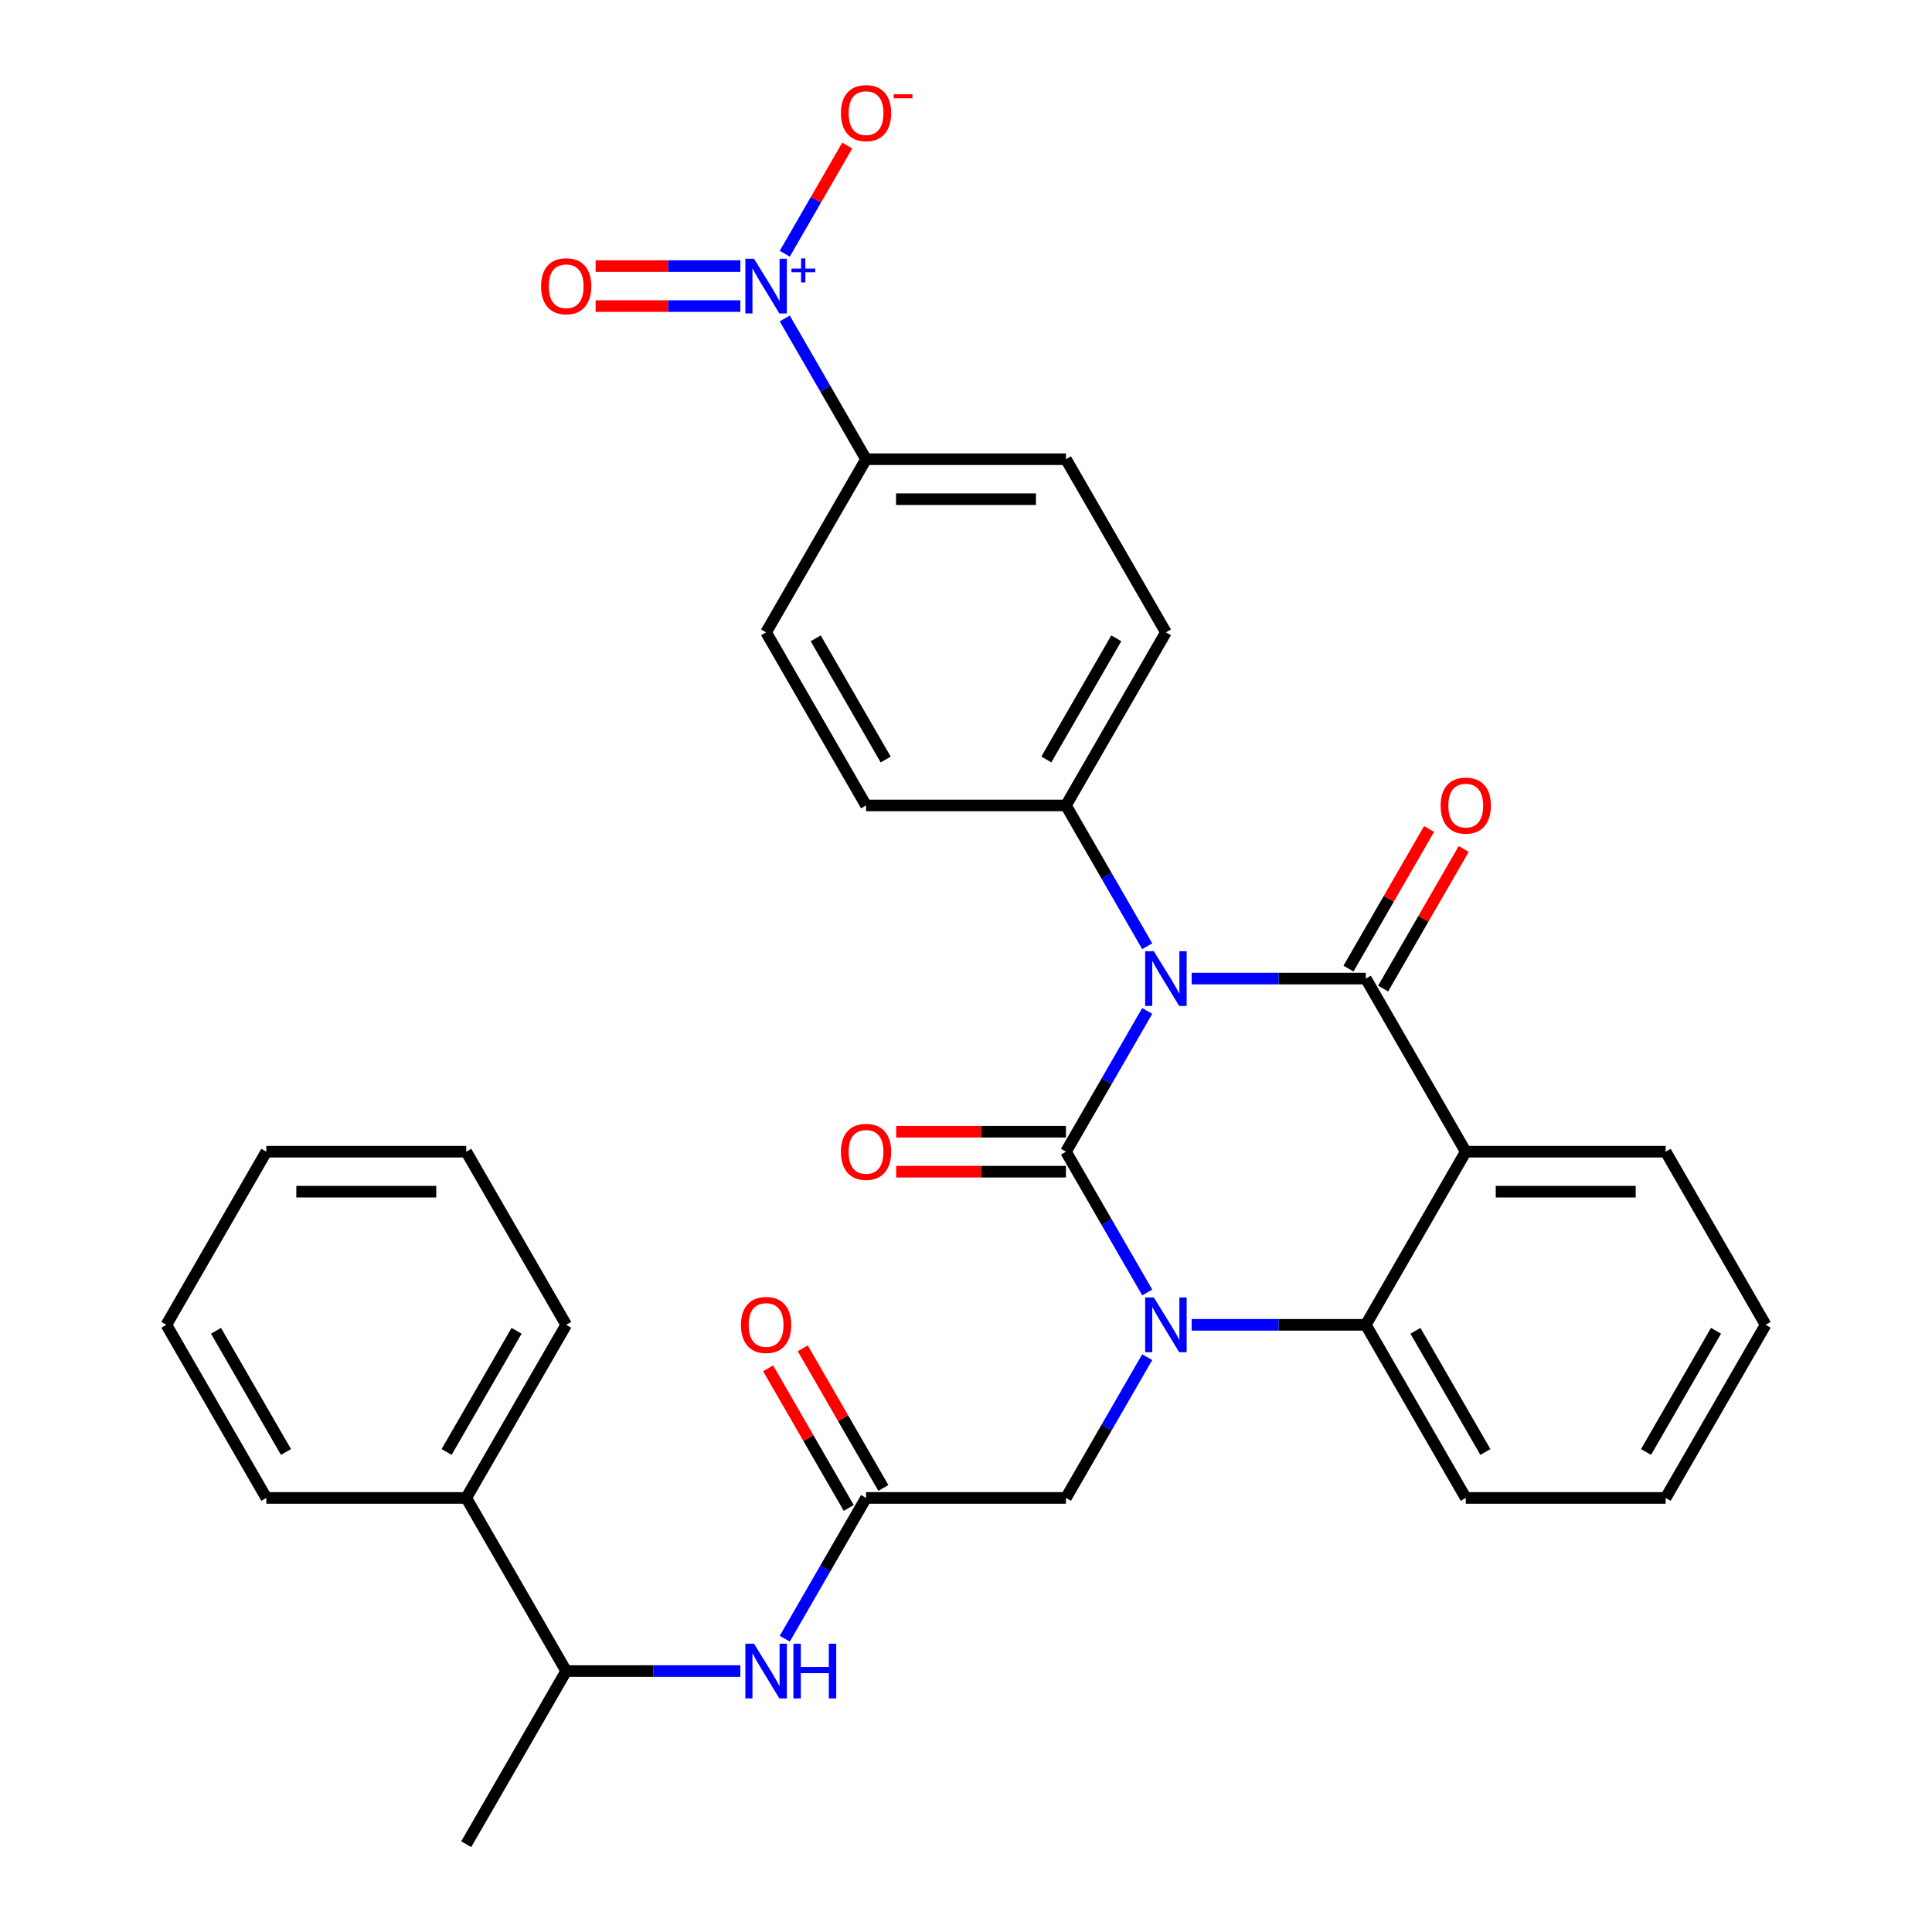 <?xml version='1.0' encoding='iso-8859-1'?>
<svg version='1.1' baseProfile='full'
              xmlns='http://www.w3.org/2000/svg'
                      xmlns:rdkit='http://www.rdkit.org/xml'
                      xmlns:xlink='http://www.w3.org/1999/xlink'
                  xml:space='preserve'
width='1000px' height='1000px' viewBox='0 0 1000 1000'>
<!-- END OF HEADER -->
<rect style='opacity:1.0;fill:#FFFFFF;stroke:none' width='1000' height='1000' x='0' y='0'> </rect>
<path class='bond-0' d='M 406.199,848.191 L 427.232,811.761' style='fill:none;fill-rule:evenodd;stroke:#0000FF;stroke-width:6px;stroke-linecap:butt;stroke-linejoin:miter;stroke-opacity:1' />
<path class='bond-0' d='M 427.232,811.761 L 448.265,775.33' style='fill:none;fill-rule:evenodd;stroke:#000000;stroke-width:6px;stroke-linecap:butt;stroke-linejoin:miter;stroke-opacity:1' />
<path class='bond-1' d='M 383.203,864.938 L 338.132,864.938' style='fill:none;fill-rule:evenodd;stroke:#0000FF;stroke-width:6px;stroke-linecap:butt;stroke-linejoin:miter;stroke-opacity:1' />
<path class='bond-1' d='M 338.132,864.938 L 293.06,864.938' style='fill:none;fill-rule:evenodd;stroke:#000000;stroke-width:6px;stroke-linecap:butt;stroke-linejoin:miter;stroke-opacity:1' />
<path class='bond-2' d='M 457.226,770.157 L 436.366,734.026' style='fill:none;fill-rule:evenodd;stroke:#000000;stroke-width:6px;stroke-linecap:butt;stroke-linejoin:miter;stroke-opacity:1' />
<path class='bond-2' d='M 436.366,734.026 L 415.506,697.896' style='fill:none;fill-rule:evenodd;stroke:#FF0000;stroke-width:6px;stroke-linecap:butt;stroke-linejoin:miter;stroke-opacity:1' />
<path class='bond-2' d='M 439.304,780.504 L 418.444,744.373' style='fill:none;fill-rule:evenodd;stroke:#000000;stroke-width:6px;stroke-linecap:butt;stroke-linejoin:miter;stroke-opacity:1' />
<path class='bond-2' d='M 418.444,744.373 L 397.585,708.243' style='fill:none;fill-rule:evenodd;stroke:#FF0000;stroke-width:6px;stroke-linecap:butt;stroke-linejoin:miter;stroke-opacity:1' />
<path class='bond-3' d='M 448.265,775.33 L 551.735,775.33' style='fill:none;fill-rule:evenodd;stroke:#000000;stroke-width:6px;stroke-linecap:butt;stroke-linejoin:miter;stroke-opacity:1' />
<path class='bond-4' d='M 241.325,775.33 L 293.06,864.938' style='fill:none;fill-rule:evenodd;stroke:#000000;stroke-width:6px;stroke-linecap:butt;stroke-linejoin:miter;stroke-opacity:1' />
<path class='bond-5' d='M 241.325,775.33 L 293.06,685.723' style='fill:none;fill-rule:evenodd;stroke:#000000;stroke-width:6px;stroke-linecap:butt;stroke-linejoin:miter;stroke-opacity:1' />
<path class='bond-5' d='M 231.164,751.542 L 267.379,688.817' style='fill:none;fill-rule:evenodd;stroke:#000000;stroke-width:6px;stroke-linecap:butt;stroke-linejoin:miter;stroke-opacity:1' />
<path class='bond-6' d='M 241.325,775.33 L 137.855,775.33' style='fill:none;fill-rule:evenodd;stroke:#000000;stroke-width:6px;stroke-linecap:butt;stroke-linejoin:miter;stroke-opacity:1' />
<path class='bond-7' d='M 293.06,864.938 L 241.325,954.545' style='fill:none;fill-rule:evenodd;stroke:#000000;stroke-width:6px;stroke-linecap:butt;stroke-linejoin:miter;stroke-opacity:1' />
<path class='bond-8' d='M 593.801,668.976 L 572.768,632.546' style='fill:none;fill-rule:evenodd;stroke:#0000FF;stroke-width:6px;stroke-linecap:butt;stroke-linejoin:miter;stroke-opacity:1' />
<path class='bond-8' d='M 572.768,632.546 L 551.735,596.115' style='fill:none;fill-rule:evenodd;stroke:#000000;stroke-width:6px;stroke-linecap:butt;stroke-linejoin:miter;stroke-opacity:1' />
<path class='bond-9' d='M 593.801,702.47 L 572.768,738.9' style='fill:none;fill-rule:evenodd;stroke:#0000FF;stroke-width:6px;stroke-linecap:butt;stroke-linejoin:miter;stroke-opacity:1' />
<path class='bond-9' d='M 572.768,738.9 L 551.735,775.33' style='fill:none;fill-rule:evenodd;stroke:#000000;stroke-width:6px;stroke-linecap:butt;stroke-linejoin:miter;stroke-opacity:1' />
<path class='bond-10' d='M 616.797,685.723 L 661.868,685.723' style='fill:none;fill-rule:evenodd;stroke:#0000FF;stroke-width:6px;stroke-linecap:butt;stroke-linejoin:miter;stroke-opacity:1' />
<path class='bond-10' d='M 661.868,685.723 L 706.94,685.723' style='fill:none;fill-rule:evenodd;stroke:#000000;stroke-width:6px;stroke-linecap:butt;stroke-linejoin:miter;stroke-opacity:1' />
<path class='bond-11' d='M 913.879,685.723 L 862.145,775.33' style='fill:none;fill-rule:evenodd;stroke:#000000;stroke-width:6px;stroke-linecap:butt;stroke-linejoin:miter;stroke-opacity:1' />
<path class='bond-11' d='M 888.198,688.817 L 851.983,751.542' style='fill:none;fill-rule:evenodd;stroke:#000000;stroke-width:6px;stroke-linecap:butt;stroke-linejoin:miter;stroke-opacity:1' />
<path class='bond-12' d='M 913.879,685.723 L 862.145,596.115' style='fill:none;fill-rule:evenodd;stroke:#000000;stroke-width:6px;stroke-linecap:butt;stroke-linejoin:miter;stroke-opacity:1' />
<path class='bond-13' d='M 862.145,775.33 L 758.675,775.33' style='fill:none;fill-rule:evenodd;stroke:#000000;stroke-width:6px;stroke-linecap:butt;stroke-linejoin:miter;stroke-opacity:1' />
<path class='bond-14' d='M 758.675,775.33 L 706.94,685.723' style='fill:none;fill-rule:evenodd;stroke:#000000;stroke-width:6px;stroke-linecap:butt;stroke-linejoin:miter;stroke-opacity:1' />
<path class='bond-14' d='M 768.836,751.542 L 732.621,688.817' style='fill:none;fill-rule:evenodd;stroke:#000000;stroke-width:6px;stroke-linecap:butt;stroke-linejoin:miter;stroke-opacity:1' />
<path class='bond-15' d='M 862.145,596.115 L 758.675,596.115' style='fill:none;fill-rule:evenodd;stroke:#000000;stroke-width:6px;stroke-linecap:butt;stroke-linejoin:miter;stroke-opacity:1' />
<path class='bond-15' d='M 846.624,616.809 L 774.195,616.809' style='fill:none;fill-rule:evenodd;stroke:#000000;stroke-width:6px;stroke-linecap:butt;stroke-linejoin:miter;stroke-opacity:1' />
<path class='bond-16' d='M 758.675,596.115 L 706.94,685.723' style='fill:none;fill-rule:evenodd;stroke:#000000;stroke-width:6px;stroke-linecap:butt;stroke-linejoin:miter;stroke-opacity:1' />
<path class='bond-17' d='M 758.675,596.115 L 706.94,506.508' style='fill:none;fill-rule:evenodd;stroke:#000000;stroke-width:6px;stroke-linecap:butt;stroke-linejoin:miter;stroke-opacity:1' />
<path class='bond-18' d='M 551.735,596.115 L 572.768,559.685' style='fill:none;fill-rule:evenodd;stroke:#000000;stroke-width:6px;stroke-linecap:butt;stroke-linejoin:miter;stroke-opacity:1' />
<path class='bond-18' d='M 572.768,559.685 L 593.801,523.255' style='fill:none;fill-rule:evenodd;stroke:#0000FF;stroke-width:6px;stroke-linecap:butt;stroke-linejoin:miter;stroke-opacity:1' />
<path class='bond-19' d='M 551.735,585.768 L 507.793,585.768' style='fill:none;fill-rule:evenodd;stroke:#000000;stroke-width:6px;stroke-linecap:butt;stroke-linejoin:miter;stroke-opacity:1' />
<path class='bond-19' d='M 507.793,585.768 L 463.852,585.768' style='fill:none;fill-rule:evenodd;stroke:#FF0000;stroke-width:6px;stroke-linecap:butt;stroke-linejoin:miter;stroke-opacity:1' />
<path class='bond-19' d='M 551.735,606.462 L 507.793,606.462' style='fill:none;fill-rule:evenodd;stroke:#000000;stroke-width:6px;stroke-linecap:butt;stroke-linejoin:miter;stroke-opacity:1' />
<path class='bond-19' d='M 507.793,606.462 L 463.852,606.462' style='fill:none;fill-rule:evenodd;stroke:#FF0000;stroke-width:6px;stroke-linecap:butt;stroke-linejoin:miter;stroke-opacity:1' />
<path class='bond-20' d='M 593.801,489.761 L 572.768,453.331' style='fill:none;fill-rule:evenodd;stroke:#0000FF;stroke-width:6px;stroke-linecap:butt;stroke-linejoin:miter;stroke-opacity:1' />
<path class='bond-20' d='M 572.768,453.331 L 551.735,416.9' style='fill:none;fill-rule:evenodd;stroke:#000000;stroke-width:6px;stroke-linecap:butt;stroke-linejoin:miter;stroke-opacity:1' />
<path class='bond-21' d='M 616.797,506.508 L 661.868,506.508' style='fill:none;fill-rule:evenodd;stroke:#0000FF;stroke-width:6px;stroke-linecap:butt;stroke-linejoin:miter;stroke-opacity:1' />
<path class='bond-21' d='M 661.868,506.508 L 706.94,506.508' style='fill:none;fill-rule:evenodd;stroke:#000000;stroke-width:6px;stroke-linecap:butt;stroke-linejoin:miter;stroke-opacity:1' />
<path class='bond-22' d='M 715.9,511.681 L 736.76,475.551' style='fill:none;fill-rule:evenodd;stroke:#000000;stroke-width:6px;stroke-linecap:butt;stroke-linejoin:miter;stroke-opacity:1' />
<path class='bond-22' d='M 736.76,475.551 L 757.62,439.42' style='fill:none;fill-rule:evenodd;stroke:#FF0000;stroke-width:6px;stroke-linecap:butt;stroke-linejoin:miter;stroke-opacity:1' />
<path class='bond-22' d='M 697.979,501.334 L 718.839,465.204' style='fill:none;fill-rule:evenodd;stroke:#000000;stroke-width:6px;stroke-linecap:butt;stroke-linejoin:miter;stroke-opacity:1' />
<path class='bond-22' d='M 718.839,465.204 L 739.699,429.073' style='fill:none;fill-rule:evenodd;stroke:#FF0000;stroke-width:6px;stroke-linecap:butt;stroke-linejoin:miter;stroke-opacity:1' />
<path class='bond-23' d='M 406.199,164.824 L 427.232,201.255' style='fill:none;fill-rule:evenodd;stroke:#0000FF;stroke-width:6px;stroke-linecap:butt;stroke-linejoin:miter;stroke-opacity:1' />
<path class='bond-23' d='M 427.232,201.255 L 448.265,237.685' style='fill:none;fill-rule:evenodd;stroke:#000000;stroke-width:6px;stroke-linecap:butt;stroke-linejoin:miter;stroke-opacity:1' />
<path class='bond-24' d='M 406.199,131.331 L 422.364,103.332' style='fill:none;fill-rule:evenodd;stroke:#0000FF;stroke-width:6px;stroke-linecap:butt;stroke-linejoin:miter;stroke-opacity:1' />
<path class='bond-24' d='M 422.364,103.332 L 438.529,75.333' style='fill:none;fill-rule:evenodd;stroke:#FF0000;stroke-width:6px;stroke-linecap:butt;stroke-linejoin:miter;stroke-opacity:1' />
<path class='bond-25' d='M 383.203,137.731 L 345.759,137.731' style='fill:none;fill-rule:evenodd;stroke:#0000FF;stroke-width:6px;stroke-linecap:butt;stroke-linejoin:miter;stroke-opacity:1' />
<path class='bond-25' d='M 345.759,137.731 L 308.314,137.731' style='fill:none;fill-rule:evenodd;stroke:#FF0000;stroke-width:6px;stroke-linecap:butt;stroke-linejoin:miter;stroke-opacity:1' />
<path class='bond-25' d='M 383.203,158.425 L 345.759,158.425' style='fill:none;fill-rule:evenodd;stroke:#0000FF;stroke-width:6px;stroke-linecap:butt;stroke-linejoin:miter;stroke-opacity:1' />
<path class='bond-25' d='M 345.759,158.425 L 308.314,158.425' style='fill:none;fill-rule:evenodd;stroke:#FF0000;stroke-width:6px;stroke-linecap:butt;stroke-linejoin:miter;stroke-opacity:1' />
<path class='bond-26' d='M 448.265,237.685 L 551.735,237.685' style='fill:none;fill-rule:evenodd;stroke:#000000;stroke-width:6px;stroke-linecap:butt;stroke-linejoin:miter;stroke-opacity:1' />
<path class='bond-26' d='M 463.786,258.379 L 536.214,258.379' style='fill:none;fill-rule:evenodd;stroke:#000000;stroke-width:6px;stroke-linecap:butt;stroke-linejoin:miter;stroke-opacity:1' />
<path class='bond-27' d='M 448.265,237.685 L 396.53,327.293' style='fill:none;fill-rule:evenodd;stroke:#000000;stroke-width:6px;stroke-linecap:butt;stroke-linejoin:miter;stroke-opacity:1' />
<path class='bond-28' d='M 551.735,237.685 L 603.47,327.293' style='fill:none;fill-rule:evenodd;stroke:#000000;stroke-width:6px;stroke-linecap:butt;stroke-linejoin:miter;stroke-opacity:1' />
<path class='bond-29' d='M 396.53,327.293 L 448.265,416.9' style='fill:none;fill-rule:evenodd;stroke:#000000;stroke-width:6px;stroke-linecap:butt;stroke-linejoin:miter;stroke-opacity:1' />
<path class='bond-29' d='M 422.212,330.387 L 458.426,393.112' style='fill:none;fill-rule:evenodd;stroke:#000000;stroke-width:6px;stroke-linecap:butt;stroke-linejoin:miter;stroke-opacity:1' />
<path class='bond-30' d='M 551.735,416.9 L 448.265,416.9' style='fill:none;fill-rule:evenodd;stroke:#000000;stroke-width:6px;stroke-linecap:butt;stroke-linejoin:miter;stroke-opacity:1' />
<path class='bond-31' d='M 551.735,416.9 L 603.47,327.293' style='fill:none;fill-rule:evenodd;stroke:#000000;stroke-width:6px;stroke-linecap:butt;stroke-linejoin:miter;stroke-opacity:1' />
<path class='bond-31' d='M 541.574,393.112 L 577.788,330.387' style='fill:none;fill-rule:evenodd;stroke:#000000;stroke-width:6px;stroke-linecap:butt;stroke-linejoin:miter;stroke-opacity:1' />
<path class='bond-32' d='M 293.06,685.723 L 241.325,596.115' style='fill:none;fill-rule:evenodd;stroke:#000000;stroke-width:6px;stroke-linecap:butt;stroke-linejoin:miter;stroke-opacity:1' />
<path class='bond-33' d='M 137.855,775.33 L 86.121,685.723' style='fill:none;fill-rule:evenodd;stroke:#000000;stroke-width:6px;stroke-linecap:butt;stroke-linejoin:miter;stroke-opacity:1' />
<path class='bond-33' d='M 148.017,751.542 L 111.802,688.817' style='fill:none;fill-rule:evenodd;stroke:#000000;stroke-width:6px;stroke-linecap:butt;stroke-linejoin:miter;stroke-opacity:1' />
<path class='bond-34' d='M 86.121,685.723 L 137.855,596.115' style='fill:none;fill-rule:evenodd;stroke:#000000;stroke-width:6px;stroke-linecap:butt;stroke-linejoin:miter;stroke-opacity:1' />
<path class='bond-35' d='M 241.325,596.115 L 137.855,596.115' style='fill:none;fill-rule:evenodd;stroke:#000000;stroke-width:6px;stroke-linecap:butt;stroke-linejoin:miter;stroke-opacity:1' />
<path class='bond-35' d='M 225.805,616.809 L 153.376,616.809' style='fill:none;fill-rule:evenodd;stroke:#000000;stroke-width:6px;stroke-linecap:butt;stroke-linejoin:miter;stroke-opacity:1' />
<path  class='atom-0' d='M 390.27 850.778
L 399.55 865.778
Q 400.47 867.258, 401.95 869.938
Q 403.43 872.618, 403.51 872.778
L 403.51 850.778
L 407.27 850.778
L 407.27 879.098
L 403.39 879.098
L 393.43 862.698
Q 392.27 860.778, 391.03 858.578
Q 389.83 856.378, 389.47 855.698
L 389.47 879.098
L 385.79 879.098
L 385.79 850.778
L 390.27 850.778
' fill='#0000FF'/>
<path  class='atom-0' d='M 410.67 850.778
L 414.51 850.778
L 414.51 862.818
L 428.99 862.818
L 428.99 850.778
L 432.83 850.778
L 432.83 879.098
L 428.99 879.098
L 428.99 866.018
L 414.51 866.018
L 414.51 879.098
L 410.67 879.098
L 410.67 850.778
' fill='#0000FF'/>
<path  class='atom-3' d='M 383.53 685.803
Q 383.53 679.003, 386.89 675.203
Q 390.25 671.403, 396.53 671.403
Q 402.81 671.403, 406.17 675.203
Q 409.53 679.003, 409.53 685.803
Q 409.53 692.683, 406.13 696.603
Q 402.73 700.483, 396.53 700.483
Q 390.29 700.483, 386.89 696.603
Q 383.53 692.723, 383.53 685.803
M 396.53 697.283
Q 400.85 697.283, 403.17 694.403
Q 405.53 691.483, 405.53 685.803
Q 405.53 680.243, 403.17 677.443
Q 400.85 674.603, 396.53 674.603
Q 392.21 674.603, 389.85 677.403
Q 387.53 680.203, 387.53 685.803
Q 387.53 691.523, 389.85 694.403
Q 392.21 697.283, 396.53 697.283
' fill='#FF0000'/>
<path  class='atom-5' d='M 597.21 671.563
L 606.49 686.563
Q 607.41 688.043, 608.89 690.723
Q 610.37 693.403, 610.45 693.563
L 610.45 671.563
L 614.21 671.563
L 614.21 699.883
L 610.33 699.883
L 600.37 683.483
Q 599.21 681.563, 597.97 679.363
Q 596.77 677.163, 596.41 676.483
L 596.41 699.883
L 592.73 699.883
L 592.73 671.563
L 597.21 671.563
' fill='#0000FF'/>
<path  class='atom-14' d='M 597.21 492.348
L 606.49 507.348
Q 607.41 508.828, 608.89 511.508
Q 610.37 514.188, 610.45 514.348
L 610.45 492.348
L 614.21 492.348
L 614.21 520.668
L 610.33 520.668
L 600.37 504.268
Q 599.21 502.348, 597.97 500.148
Q 596.77 497.948, 596.41 497.268
L 596.41 520.668
L 592.73 520.668
L 592.73 492.348
L 597.21 492.348
' fill='#0000FF'/>
<path  class='atom-16' d='M 745.675 416.98
Q 745.675 410.18, 749.035 406.38
Q 752.395 402.58, 758.675 402.58
Q 764.955 402.58, 768.315 406.38
Q 771.675 410.18, 771.675 416.98
Q 771.675 423.86, 768.275 427.78
Q 764.875 431.66, 758.675 431.66
Q 752.435 431.66, 749.035 427.78
Q 745.675 423.9, 745.675 416.98
M 758.675 428.46
Q 762.995 428.46, 765.315 425.58
Q 767.675 422.66, 767.675 416.98
Q 767.675 411.42, 765.315 408.62
Q 762.995 405.78, 758.675 405.78
Q 754.355 405.78, 751.995 408.58
Q 749.675 411.38, 749.675 416.98
Q 749.675 422.7, 751.995 425.58
Q 754.355 428.46, 758.675 428.46
' fill='#FF0000'/>
<path  class='atom-17' d='M 435.265 596.195
Q 435.265 589.395, 438.625 585.595
Q 441.985 581.795, 448.265 581.795
Q 454.545 581.795, 457.905 585.595
Q 461.265 589.395, 461.265 596.195
Q 461.265 603.075, 457.865 606.995
Q 454.465 610.875, 448.265 610.875
Q 442.025 610.875, 438.625 606.995
Q 435.265 603.115, 435.265 596.195
M 448.265 607.675
Q 452.585 607.675, 454.905 604.795
Q 457.265 601.875, 457.265 596.195
Q 457.265 590.635, 454.905 587.835
Q 452.585 584.995, 448.265 584.995
Q 443.945 584.995, 441.585 587.795
Q 439.265 590.595, 439.265 596.195
Q 439.265 601.915, 441.585 604.795
Q 443.945 607.675, 448.265 607.675
' fill='#FF0000'/>
<path  class='atom-18' d='M 390.27 133.918
L 399.55 148.918
Q 400.47 150.398, 401.95 153.078
Q 403.43 155.758, 403.51 155.918
L 403.51 133.918
L 407.27 133.918
L 407.27 162.238
L 403.39 162.238
L 393.43 145.838
Q 392.27 143.918, 391.03 141.718
Q 389.83 139.518, 389.47 138.838
L 389.47 162.238
L 385.79 162.238
L 385.79 133.918
L 390.27 133.918
' fill='#0000FF'/>
<path  class='atom-18' d='M 409.646 139.022
L 414.636 139.022
L 414.636 133.769
L 416.853 133.769
L 416.853 139.022
L 421.975 139.022
L 421.975 140.923
L 416.853 140.923
L 416.853 146.203
L 414.636 146.203
L 414.636 140.923
L 409.646 140.923
L 409.646 139.022
' fill='#0000FF'/>
<path  class='atom-20' d='M 435.265 58.55
Q 435.265 51.75, 438.625 47.95
Q 441.985 44.15, 448.265 44.15
Q 454.545 44.15, 457.905 47.95
Q 461.265 51.75, 461.265 58.55
Q 461.265 65.43, 457.865 69.35
Q 454.465 73.23, 448.265 73.23
Q 442.025 73.23, 438.625 69.35
Q 435.265 65.47, 435.265 58.55
M 448.265 70.03
Q 452.585 70.03, 454.905 67.15
Q 457.265 64.23, 457.265 58.55
Q 457.265 52.99, 454.905 50.19
Q 452.585 47.35, 448.265 47.35
Q 443.945 47.35, 441.585 50.15
Q 439.265 52.95, 439.265 58.55
Q 439.265 64.27, 441.585 67.15
Q 443.945 70.03, 448.265 70.03
' fill='#FF0000'/>
<path  class='atom-20' d='M 462.585 48.773
L 472.274 48.773
L 472.274 50.885
L 462.585 50.885
L 462.585 48.773
' fill='#FF0000'/>
<path  class='atom-21' d='M 280.06 148.158
Q 280.06 141.358, 283.42 137.558
Q 286.78 133.758, 293.06 133.758
Q 299.34 133.758, 302.7 137.558
Q 306.06 141.358, 306.06 148.158
Q 306.06 155.038, 302.66 158.958
Q 299.26 162.838, 293.06 162.838
Q 286.82 162.838, 283.42 158.958
Q 280.06 155.078, 280.06 148.158
M 293.06 159.638
Q 297.38 159.638, 299.7 156.758
Q 302.06 153.838, 302.06 148.158
Q 302.06 142.598, 299.7 139.798
Q 297.38 136.958, 293.06 136.958
Q 288.74 136.958, 286.38 139.758
Q 284.06 142.558, 284.06 148.158
Q 284.06 153.878, 286.38 156.758
Q 288.74 159.638, 293.06 159.638
' fill='#FF0000'/>
</svg>

